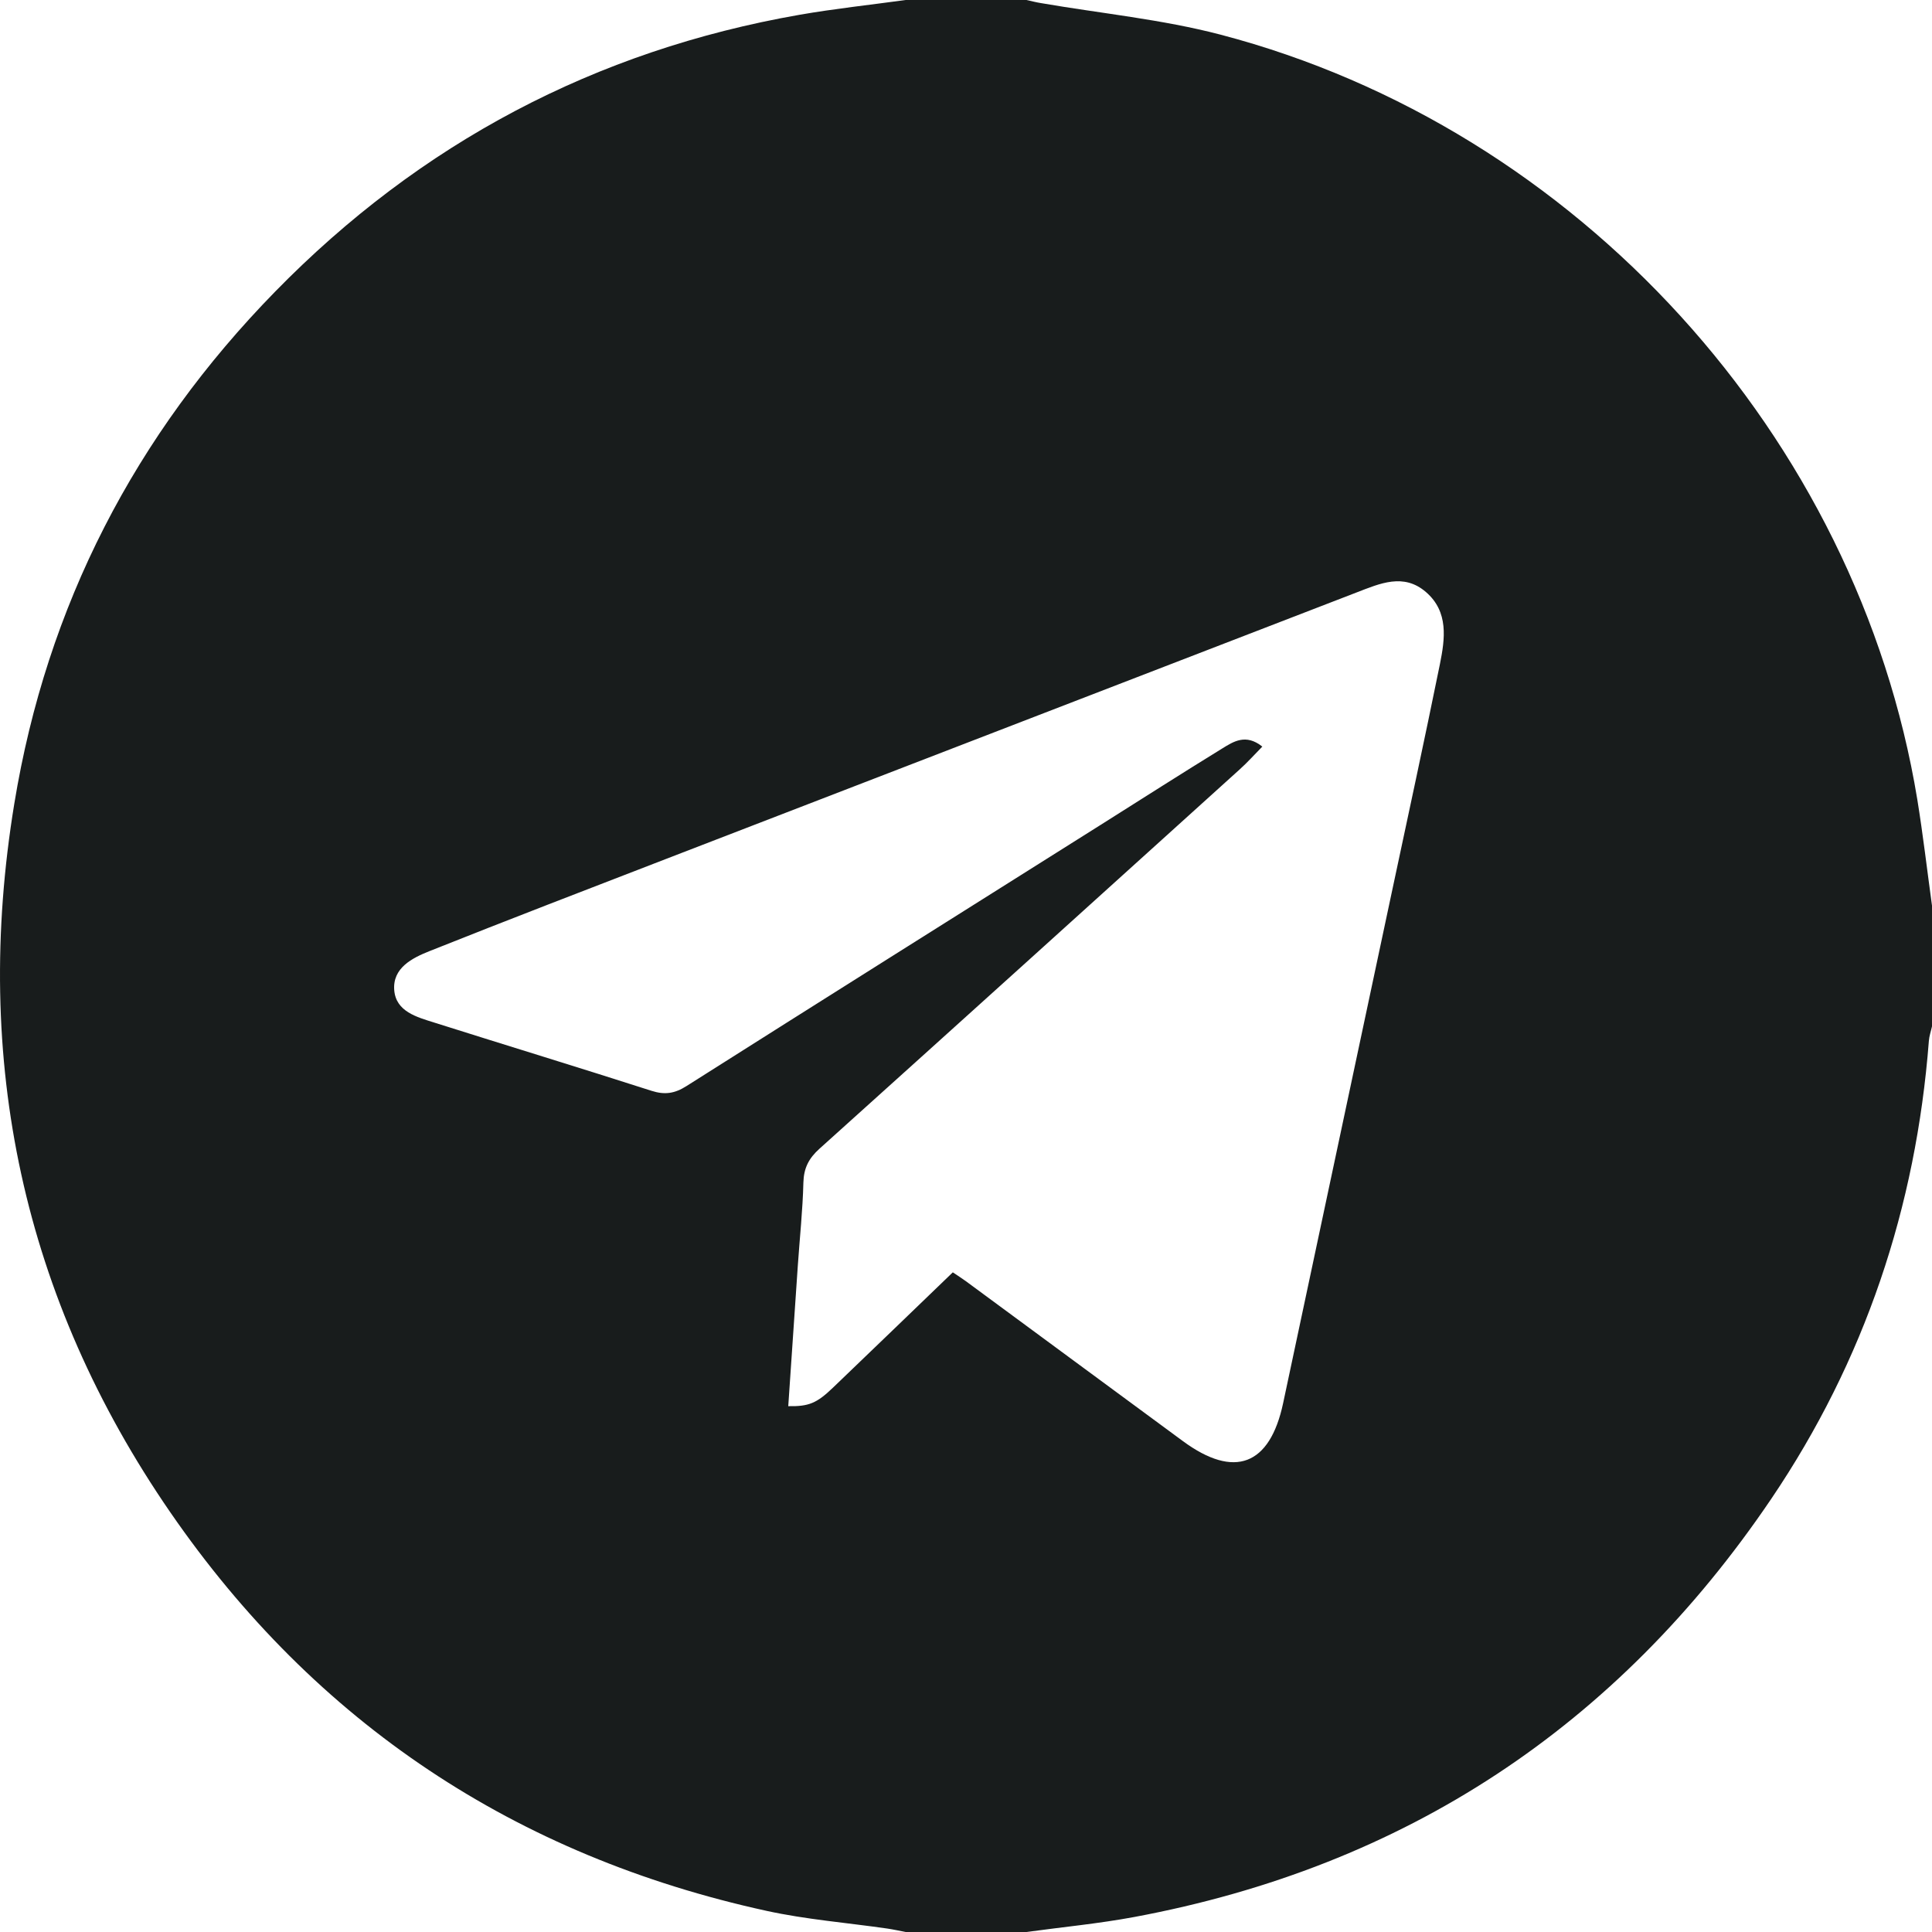 <?xml version="1.0" encoding="UTF-8"?> <svg xmlns="http://www.w3.org/2000/svg" viewBox="0 0 48.00 48.00" data-guides="{&quot;vertical&quot;:[],&quot;horizontal&quot;:[]}"><defs></defs><path fill="#181c1c" stroke="none" fill-opacity="1" stroke-width="1" stroke-opacity="1" font-size-adjust="" id="tSvg15b6d9299bc" title="Path 1" d="M48 22.5C48 23.5 48 24.5 48 25.5C47.974 25.621 47.931 25.74 47.922 25.863C47.603 29.994 46.327 33.806 44.008 37.236C40.183 42.891 34.905 46.374 28.182 47.627C27.296 47.792 26.396 47.877 25.502 48C24.502 48 23.502 48 22.502 48C22.351 47.971 22.201 47.938 22.049 47.915C21.046 47.77 20.029 47.69 19.042 47.474C12.815 46.112 7.844 42.815 4.232 37.574C0.565 32.251 -0.69 26.341 0.355 19.969C1.161 15.047 3.357 10.801 6.84 7.241C10.44 3.56 14.786 1.255 19.866 0.367C20.74 0.215 21.622 0.121 22.502 0C23.502 0 24.502 0 25.502 0C25.622 0.026 25.742 0.058 25.863 0.077C27.352 0.334 28.868 0.48 30.324 0.861C39.203 3.189 46.151 10.844 47.635 19.864C47.777 20.739 47.879 21.621 48 22.5ZM23.672 31.611C23.791 31.691 23.897 31.758 23.997 31.831C25.796 33.155 27.592 34.483 29.39 35.805C30.669 36.746 31.549 36.41 31.879 34.861C32.778 30.634 33.678 26.407 34.576 22.18C34.979 20.288 35.389 18.397 35.774 16.501C35.901 15.87 35.995 15.2 35.428 14.71C34.874 14.23 34.285 14.496 33.71 14.717C27.993 16.925 22.275 19.129 16.558 21.336C14.595 22.095 12.629 22.849 10.674 23.629C10.244 23.8 9.748 24.047 9.795 24.604C9.84 25.133 10.356 25.269 10.787 25.405C12.586 25.974 14.391 26.524 16.187 27.101C16.518 27.207 16.764 27.168 17.054 26.984C20.483 24.811 23.919 22.652 27.353 20.489C28.357 19.856 29.357 19.216 30.367 18.595C30.645 18.424 30.951 18.221 31.362 18.549C31.158 18.756 30.987 18.949 30.795 19.12C27.319 22.264 23.842 25.406 20.358 28.541C20.094 28.779 19.969 29.021 19.96 29.381C19.943 30.067 19.869 30.753 19.822 31.438C19.741 32.603 19.664 33.769 19.584 34.936C20.094 34.945 20.291 34.864 20.695 34.476C21.688 33.525 22.675 32.571 23.672 31.611Z"></path></svg> 